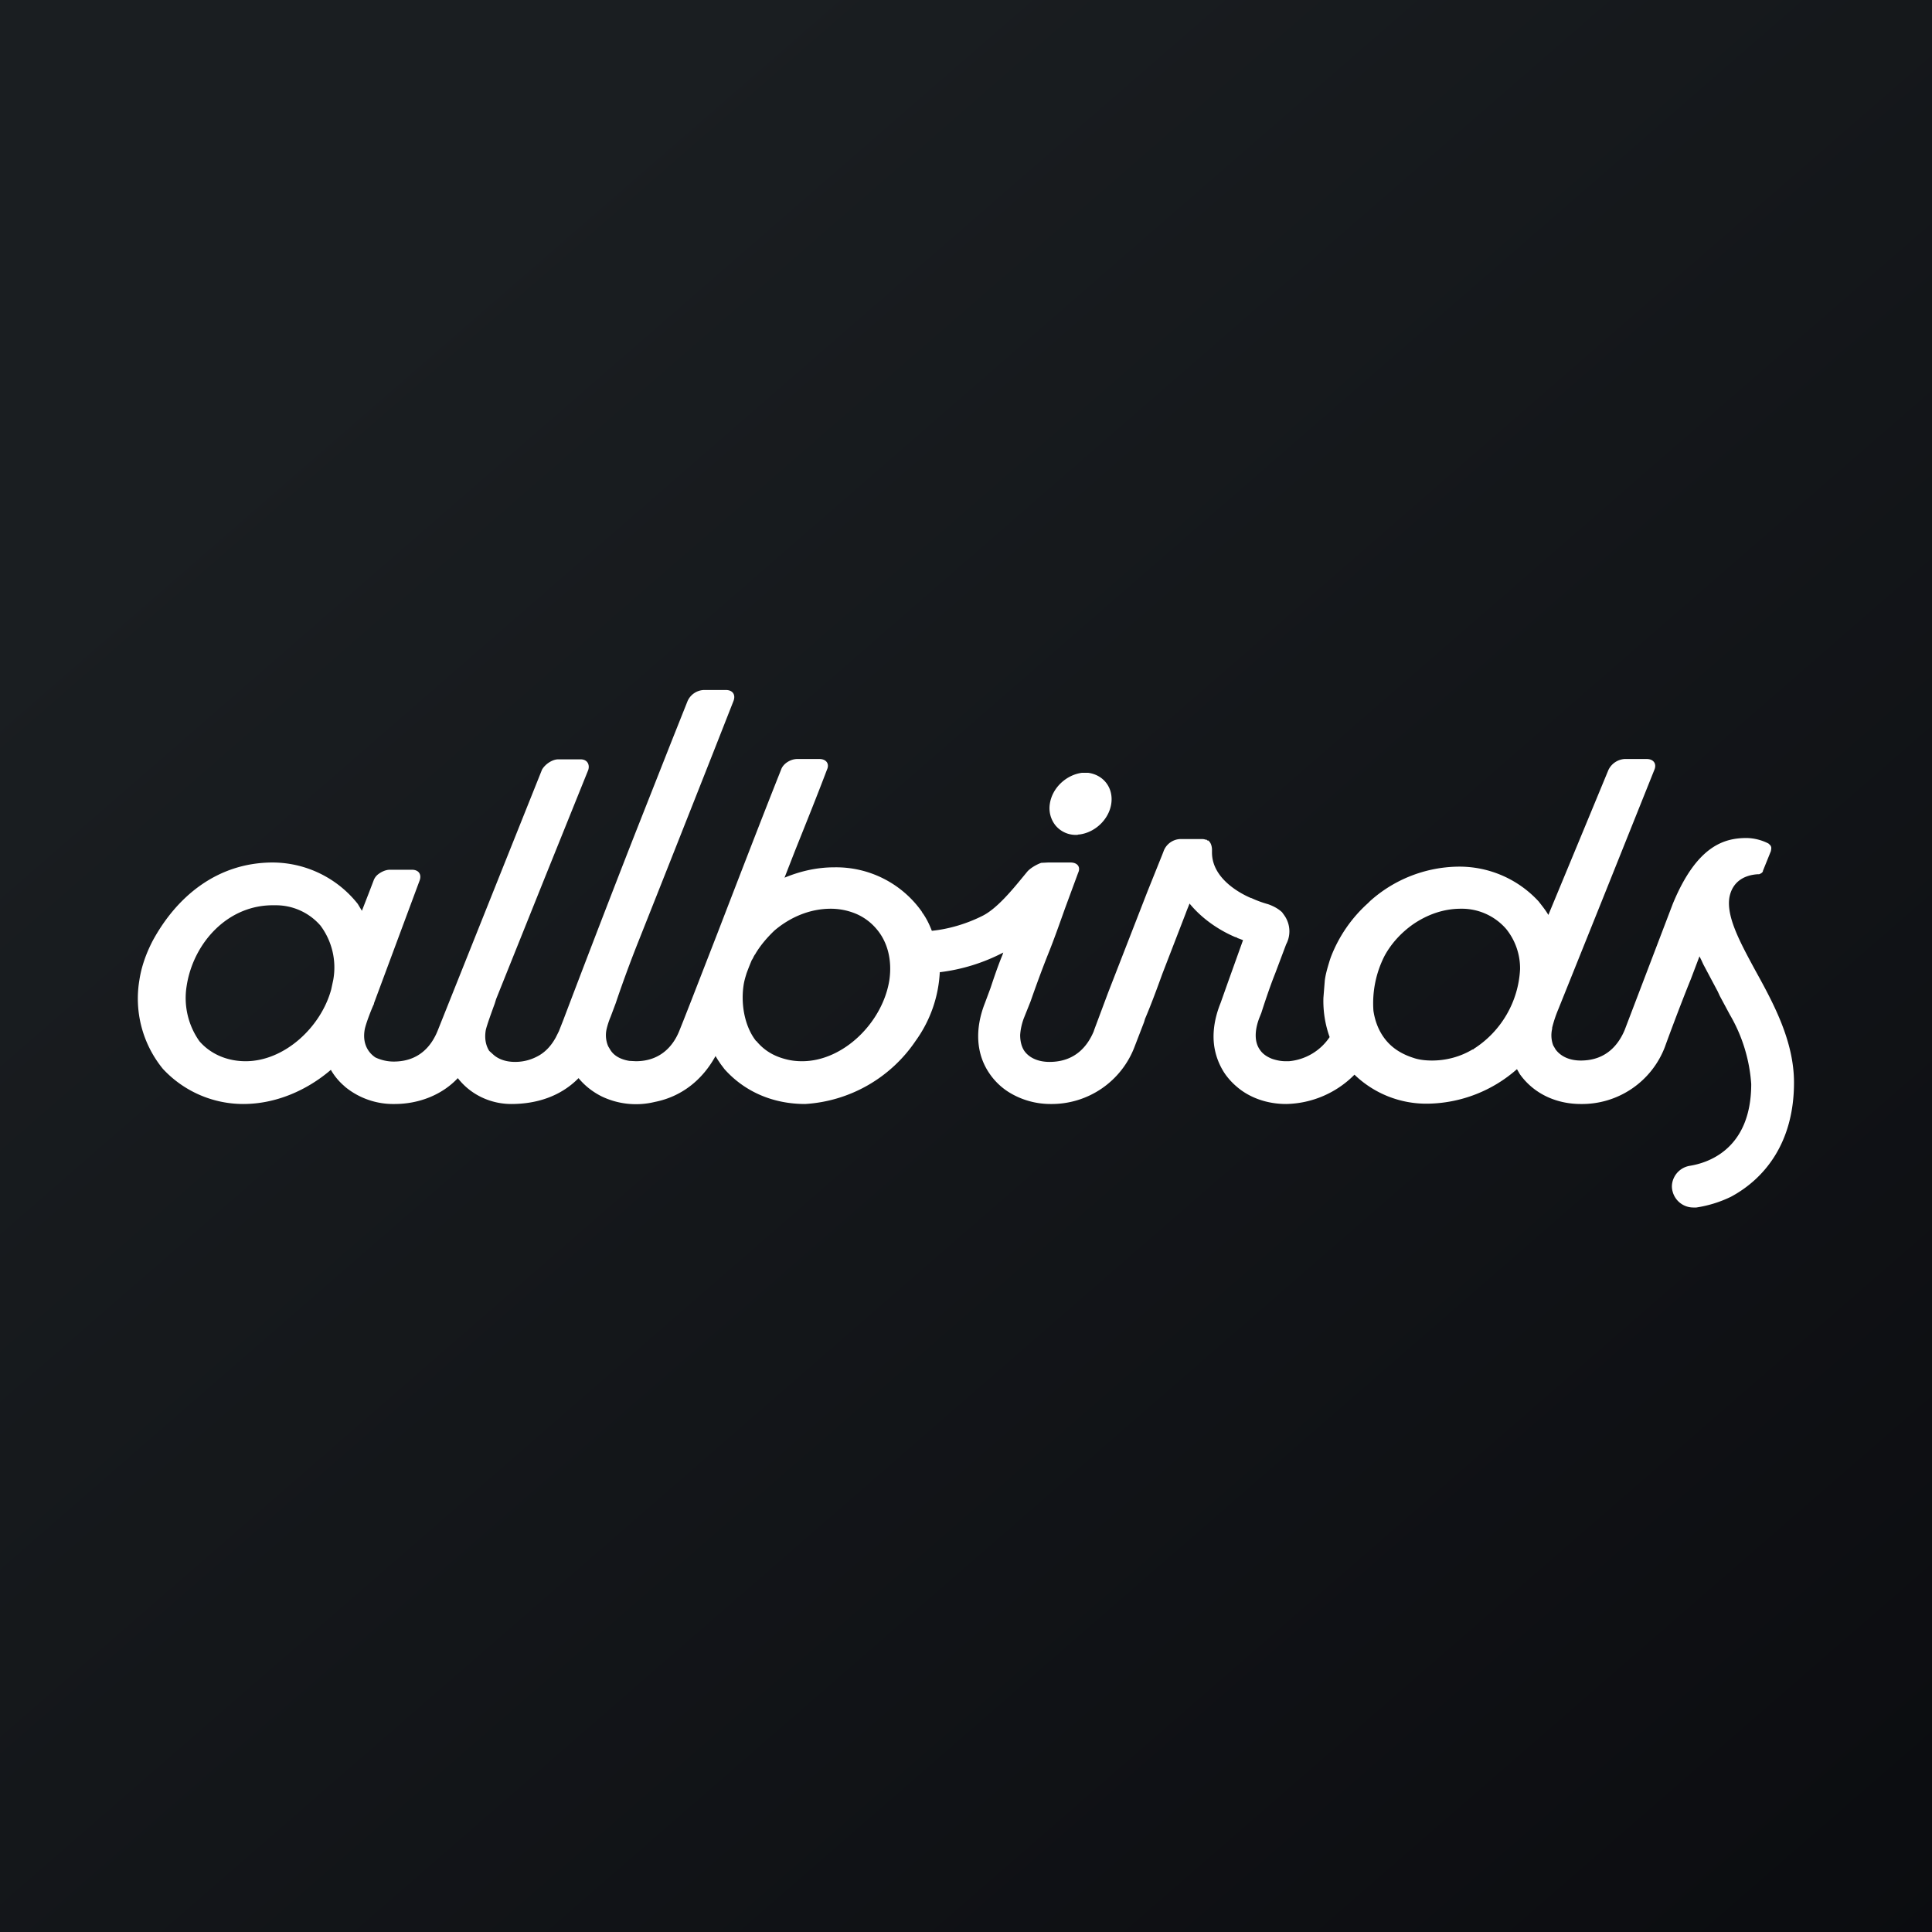 <svg xmlns="http://www.w3.org/2000/svg" width="56" height="56" viewBox="0 0 56 56"><rect x="0" y="0" width="56" height="56" fill="#808080" stroke="none"/><path fill="url(#aa3q5pgwz)" d="M0 0h56v56H0z"/><path d="M50.88 28.13c.53.96 1.12 2.05 1.12 3.25 0 1.75-.86 2.79-1.83 3.31a3.5 3.5 0 0 1-1 .31h-.09a.62.62 0 0 1-.6-.47.54.54 0 0 1-.01-.24.62.62 0 0 1 .52-.5c.42-.07 1.77-.41 1.77-2.37a4.6 4.6 0 0 0-.62-2.01l-.29-.54-.06-.13-.42-.79-.05-.11-.06-.12-.25.66c-.33.81-.73 1.9-.75 1.96A2.57 2.57 0 0 1 45.82 32c-.7 0-1.36-.29-1.77-.87l-.08-.14a3.99 3.99 0 0 1-2.55 1 3 3 0 0 1-2.16-.84 2.86 2.86 0 0 1-1.98.85c-.55 0-1.06-.18-1.43-.5-.13-.11-.24-.23-.34-.37a1.94 1.94 0 0 1-.3-.72c-.08-.41-.02-.87.17-1.34l.22-.62.43-1.2-.16-.06a.6.6 0 0 0-.03-.02l-.04-.01c-.47-.2-.96-.53-1.32-.97l-.04.1a4.9 4.9 0 0 0-.07.18l-.68 1.76c-.18.5-.35.95-.5 1.3l-.03.1-.27.7A2.57 2.57 0 0 1 30.45 32c-.45 0-.87-.13-1.22-.35a1.9 1.9 0 0 1-.54-.52c-.4-.57-.44-1.3-.14-2.06l.16-.43c.09-.27.2-.6.33-.92l.02-.05.02-.06a5.37 5.37 0 0 1-1.84.57 3.71 3.71 0 0 1-.7 1.99 4.17 4.17 0 0 1-3.2 1.83c-.94 0-1.76-.36-2.34-1.01l-.06-.08a3.08 3.08 0 0 1-.06-.08l-.08-.12a1.09 1.09 0 0 0-.03-.05l-.03-.05c-.39.71-1 1.18-1.76 1.33a2.3 2.3 0 0 1-1.54-.16c-.26-.13-.49-.31-.67-.53-.52.53-1.22.75-1.95.75-.6 0-1.18-.27-1.55-.75-.47.5-1.15.75-1.83.75a2.2 2.2 0 0 1-1.44-.5l-.02-.02a1.79 1.79 0 0 1-.39-.47c-.7.6-1.6.99-2.54.99a3.18 3.18 0 0 1-2.33-1.02 3.22 3.22 0 0 1-.68-2.57c.06-.4.2-.78.38-1.13C5.1 26.02 6.27 25 7.91 25a3.16 3.16 0 0 1 2.46 1.2l.12.2.21-.54.13-.34a.4.4 0 0 1 .12-.17c.1-.08.23-.14.35-.14h.64c.2 0 .29.14.22.32l-1.32 3.55v.02c-.04.07-.24.57-.27.75-.06.35.06.63.31.8.15.07.33.12.53.12.75 0 1.1-.47 1.27-.88l1.85-4.63 1.18-2.95c.09-.16.3-.3.47-.3h.65c.2 0 .27.16.22.31l-1.27 3.15-1.4 3.49-.04.13c-.08.22-.23.63-.26.77-.04.24 0 .44.1.6l.11.1c.15.14.37.22.64.22.28 0 .51-.08.7-.19.22-.13.37-.32.48-.52l.09-.18.13-.33c.34-.9 1.26-3.31 2.08-5.4l1.05-2.66.47-1.18a.54.54 0 0 1 .47-.32h.64c.2 0 .29.14.22.32l-.57 1.45a2295.52 2295.52 0 0 1-2.17 5.48c-.4 1-.67 1.82-.67 1.82l-.15.4c-.06.14-.1.28-.12.37a.81.81 0 0 0 .05.49l.06.1c.11.18.31.28.55.32l.19.01c.74 0 1.1-.48 1.26-.88l.12-.3.22-.56.77-1.98c.59-1.53 1.29-3.35 1.84-4.73.06-.18.28-.31.47-.31h.64c.2 0 .3.14.22.31-.28.74-.57 1.46-.93 2.36l-.3.77c.46-.19.94-.3 1.44-.3a3.04 3.04 0 0 1 2.55 1.3v.02h.01c.12.17.2.34.27.52.49-.05 1-.2 1.46-.43.41-.2.85-.73 1.17-1.12l.14-.17c.09-.1.26-.2.4-.25l.2-.01h.65c.2 0 .3.13.22.3l-.38 1.03c-.16.45-.33.93-.48 1.3-.2.5-.38 1-.52 1.4l-.2.5c-.06.17-.09.32-.1.47 0 .18.04.34.12.46.14.2.4.32.73.32.76 0 1.11-.48 1.28-.88l.02-.06.4-1.07 1.14-2.93.43-1.07.05-.13a.54.54 0 0 1 .47-.32h.63a.3.3 0 0 1 .11.02h.03l.01.02h.03c.06.05.1.12.11.25v.1c0 .81.94 1.24 1.13 1.32h.01a3.15 3.15 0 0 0 .49.18c.14.05.28.12.4.23.05.07.1.13.14.22a.8.8 0 0 1 0 .67l-.02.04-.32.85c-.16.4-.32.89-.4 1.14l-.06.15c-.14.37-.14.7.02.92.08.12.2.2.35.26.12.04.25.07.39.07h.1a1.59 1.59 0 0 0 1.18-.7 3.09 3.09 0 0 1-.18-1.14l.04-.5c.02-.16.06-.3.1-.44l.03-.1a2.73 2.73 0 0 1 .05-.15 4.05 4.05 0 0 1 1.07-1.55l.03-.03a.37.37 0 0 0 .03-.03 3.9 3.9 0 0 1 2.56-1 3.12 3.12 0 0 1 2.33 1.01c.1.13.2.25.28.39l1.02-2.46.72-1.74a.56.56 0 0 1 .47-.32h.64c.2 0 .3.14.22.32l-1.47 3.67-1.31 3.26a3.59 3.59 0 0 0-.18.54v.03a.83.83 0 0 0 .03.48l.07.12c.15.2.4.32.73.32.75 0 1.1-.48 1.27-.88l1.4-3.67c.7-1.69 1.5-1.9 2.14-1.9a1.45 1.45 0 0 1 .63.16c.03.03.06.05.07.08.02.04.01.08 0 .14l-.23.57v.01a.1.1 0 0 1-.05.06.28.28 0 0 1-.06.03h-.02-.02c-.45.03-.74.26-.82.66-.1.56.3 1.3.75 2.13zm-8.16 2.27a2.91 2.91 0 0 0 1.34-2.31 1.82 1.82 0 0 0-.4-1.16 1.7 1.7 0 0 0-1.32-.59c-.5 0-.97.17-1.38.45-.34.24-.63.55-.83.92a3.02 3.02 0 0 0-.32 1.59c.05.33.17.62.37.86.2.24.47.4.78.5.17.06.36.08.55.08.41 0 .82-.11 1.17-.32h.01s.02 0 .03-.02zm-20.8-.23c.22.27.5.44.85.53.15.04.3.06.48.06 1.2 0 2.34-1.13 2.53-2.36.08-.57-.05-1.1-.38-1.48a1.59 1.59 0 0 0-.58-.43 1.9 1.9 0 0 0-.74-.15c-.6 0-1.17.24-1.63.63-.21.2-.4.42-.55.67l-.01.02-.01.01-.03.05a.77.77 0 0 1-.04.08l-.02.03a8.94 8.94 0 0 0-.15.38c-.03.1-.07.22-.09.37-.08.57.05 1.2.37 1.6zm-16.14.01c.32.37.8.58 1.34.58 1.12 0 2.18-.98 2.48-2.08l.06-.28a2.03 2.03 0 0 0-.37-1.57 1.71 1.71 0 0 0-1.33-.59c-1.36-.03-2.36 1.1-2.55 2.34a2.17 2.17 0 0 0 .37 1.6zm25.5-6c-.03.02-.07.02-.1.02a.76.76 0 0 1-.59-.28.8.8 0 0 1-.16-.62c.07-.47.48-.84.93-.9h.1a.4.4 0 0 1 .04 0h.04c.45.06.74.44.67.9-.07.46-.48.84-.94.89z" fill="#fff"/><defs><linearGradient id="aa3q5pgwz" x1="10.42" y1="9.71" x2="68.15" y2="76.02" gradientUnits="userSpaceOnUse"><stop stop-color="#1A1E21"/><stop offset="1" stop-color="#06060A"/></linearGradient></defs></svg>
